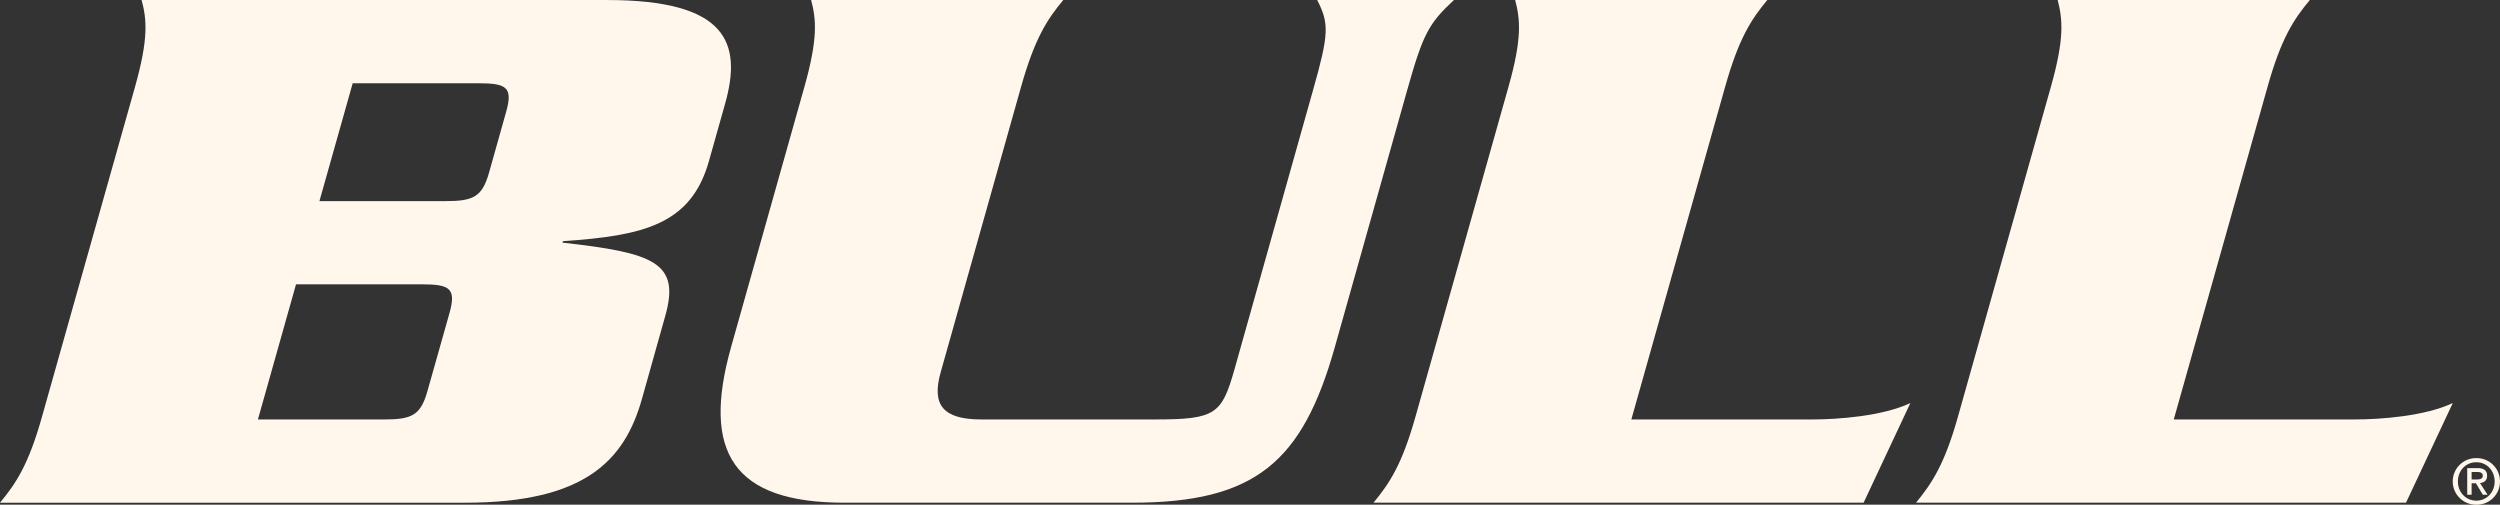 <svg xmlns="http://www.w3.org/2000/svg" width="1536" height="310.088" viewBox="0 0 1536 310.088">
  <rect x="0" y="0" width="1536" height="310.088" fill="#333333" stroke="none"/>
  <g transform="translate(0 0)">
    <path d="M188.407,118.611h77.431c16.932,0,22.509-2.426,26.761-17.407l10.579-37.615c4.252-14.981-.025-17.382-16.932-17.382H208.841Zm-37.79,134.155h77.431c16.932,0,22.509-2.4,26.711-17.382l13.631-48.245c4.177-14.956-.05-17.407-16.957-17.407H174.027ZM75.187,48.132C83.44,18.695,82.364,7.065,79.163-4.94H365.079c73.6,0,83.184,26.036,72.579,63.7L427.729,94c-11,39.066-40.216,45.844-89.686,49.22l-.325.9c56.073,6.3,72.479,12.13,63.2,44.918L386.537,240.21c-10.629,37.665-34.889,63.7-108.569,63.7H-7.847c9.979-12.03,17.632-23.635,25.885-53.122Z" transform="translate(7.847 4.953)" fill="#FFF7EB"/>
    <path d="M256.529,247.4c37.115,0,40.741-3.4,48.545-30.888l48.219-171.37C363.147,10.4,363.247,4.2,355.869-10.3h84.009C424.347,4.2,420.921,10.4,411.142,45.144l-44.468,157.89c-19.858,70.429-48.77,95.514-124.525,95.514H65.327c-68.178,0-87.76-30.838-69.6-95.514L40.892,42.768C49.145,13.331,48.1,1.7,44.944-10.3H199.856c-9.979,12-17.532,23.635-25.86,53.072L124.526,218.44c-5.727,20.283,1.626,28.962,25.06,28.962Z" transform="translate(453.419 10.307)" fill="#FFF7EB"/>
    <path d="M258.925,247.4c15.231,0,43.092-1.951,60.149-10.1l-28.737,61.25H-10.784c9.979-12.055,17.582-23.61,25.86-53.1L72.225,42.768C80.528,13.331,79.4,1.7,76.251-10.3H231.164c-9.954,12-17.532,23.635-25.835,53.072L147.63,247.4Z" transform="translate(854.665 10.307)" fill="#FFF7EB"/>
    <path d="M258.877,247.4c15.331,0,43.067-1.951,60.149-10.1l-28.762,61.25H-10.782c9.879-12.055,17.557-23.61,25.835-53.1l57.1-202.683c8.3-29.437,7.178-41.067,4.1-53.072H231.166c-9.979,12-17.607,23.635-25.885,53.072L147.582,247.4Z" transform="translate(1187.981 10.307)" fill="#FFF7EB"/>
    <path d="M14.286,12.581c1.651,0,3.6-.3,3.6-2.326s-1.951-2.276-3.6-2.276H11.035v4.6Zm-3.251,9.4h-2.7V5.6h6.177c4.027,0,6.027,1.426,6.027,4.677,0,3-1.826,4.227-4.352,4.5l4.652,7.2H17.912l-4.227-7.078H11.035ZM25.19,13.807C25.19,7.029,20.263,2,13.911,2s-11.3,5.027-11.3,11.8c0,6.728,4.952,11.8,11.3,11.8s11.28-5.077,11.28-11.8m3.276,0A14.255,14.255,0,0,1,13.911,28.088a14.307,14.307,0,1,1,0-28.612A14.281,14.281,0,0,1,28.467,13.807" transform="translate(1507.525 282.001)" fill="#FFF7EB"/>
    <path d="M0,297.679H1536V-12.4H0Z" transform="translate(0.004 12.398)" fill="none"/>
  </g>
</svg>
